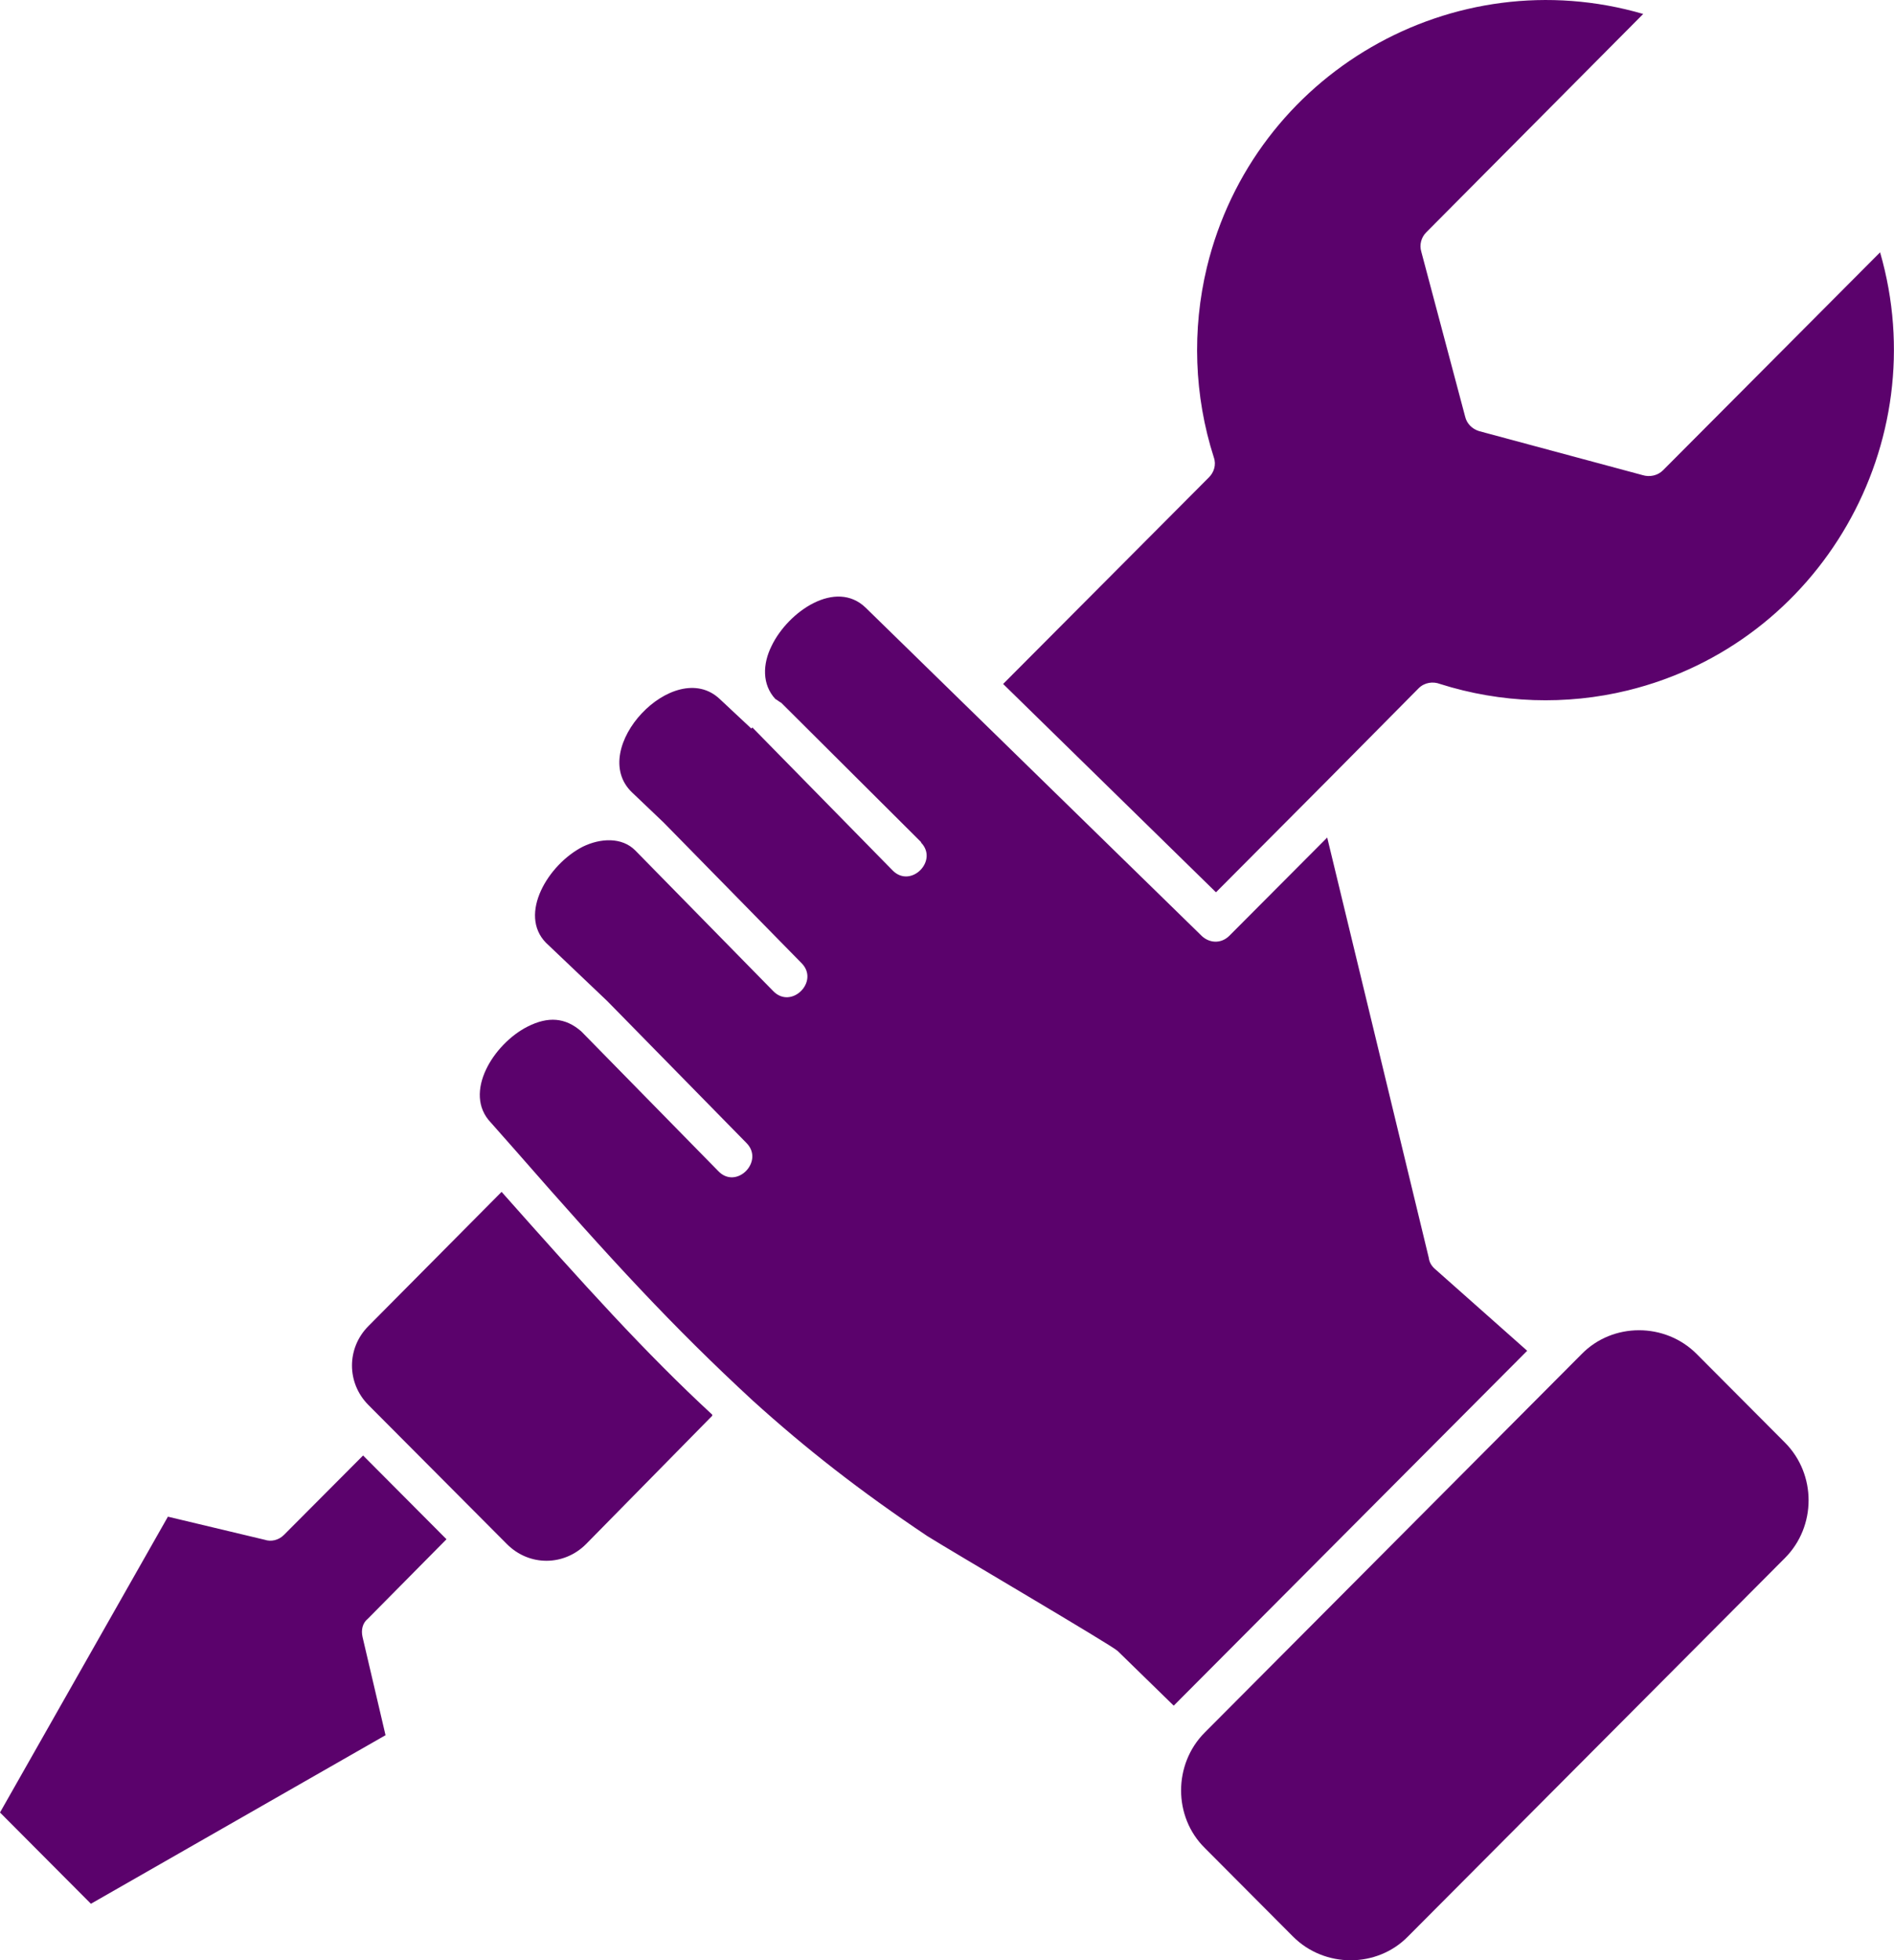 <svg width="58" height="60" viewBox="0 0 58 60" fill="none" xmlns="http://www.w3.org/2000/svg">
<g clip-path="url(#clip0_2_3073)">
<path d="M13.689 47.132L11.119 44.552L8.695 46.984C8.531 47.148 8.302 47.198 8.106 47.132L5.142 46.425L0 55.48L2.784 58.274L11.806 53.114L11.102 50.107C11.053 49.893 11.102 49.679 11.266 49.548L13.673 47.116L13.689 47.132ZM30.719 20.936L37.237 27.313L40.577 23.96L43.443 21.068C43.623 20.887 43.885 20.854 44.098 20.936C45.964 21.528 47.962 21.594 49.845 21.134C55.757 19.688 59.261 13.558 57.574 7.724L50.926 14.396C50.762 14.56 50.517 14.609 50.304 14.544L45.293 13.196C45.08 13.13 44.916 12.966 44.867 12.752L43.525 7.707C43.459 7.494 43.525 7.263 43.672 7.116L50.32 0.427C44.507 -1.266 38.399 2.235 36.958 8.184C36.5 10.09 36.565 12.111 37.171 14.001C37.253 14.231 37.171 14.461 37.024 14.609L30.719 20.936ZM21.811 43.303C19.748 41.397 17.898 39.342 15.36 36.483L11.282 40.591C10.611 41.265 10.611 42.333 11.282 43.007L15.523 47.264C16.211 47.954 17.276 47.937 17.947 47.264L21.811 43.336V43.303ZM54.66 44.157L51.958 41.446C50.992 40.476 49.387 40.476 48.437 41.446L36.893 53.032C35.927 54.001 35.927 55.612 36.893 56.565L39.595 59.277C40.561 60.246 42.165 60.246 43.115 59.277L54.66 47.691C55.626 46.721 55.626 45.127 54.66 44.157ZM28.198 25.784C28.754 26.343 27.887 27.214 27.33 26.639L23.04 22.268L23.007 22.3L22.041 21.397C20.649 20.082 17.963 22.925 19.355 24.256L20.321 25.176L24.546 29.482C25.103 30.041 24.235 30.912 23.678 30.337L19.453 26.031C19.044 25.62 18.389 25.653 17.849 25.916C16.784 26.458 15.867 27.987 16.719 28.858L18.585 30.632L18.635 30.682L22.859 34.987C23.416 35.546 22.548 36.434 21.991 35.842L17.799 31.569C17.308 31.142 16.784 31.109 16.162 31.421C15.114 31.947 14.164 33.459 15.032 34.363L15.802 35.234C18.733 38.586 20.6 40.608 23.056 42.876C24.693 44.355 26.331 45.636 28.394 47.017C29.098 47.461 34.06 50.37 34.224 50.534L35.943 52.21L46.767 41.347L43.95 38.849C43.836 38.751 43.77 38.636 43.754 38.504L40.643 25.637L37.646 28.644C37.4 28.89 37.024 28.89 36.762 28.611L26.511 18.603C25.594 17.715 24.137 18.718 23.629 19.77C23.351 20.328 23.334 20.953 23.744 21.397C23.809 21.43 23.858 21.479 23.924 21.512L28.214 25.784H28.198Z" fill="#5B026C"/>
</g>
<defs>
<clipPath id="clip0_2_3073">
<rect width="58" height="60" fill="white"/>
</clipPath>
</defs>
</svg>
